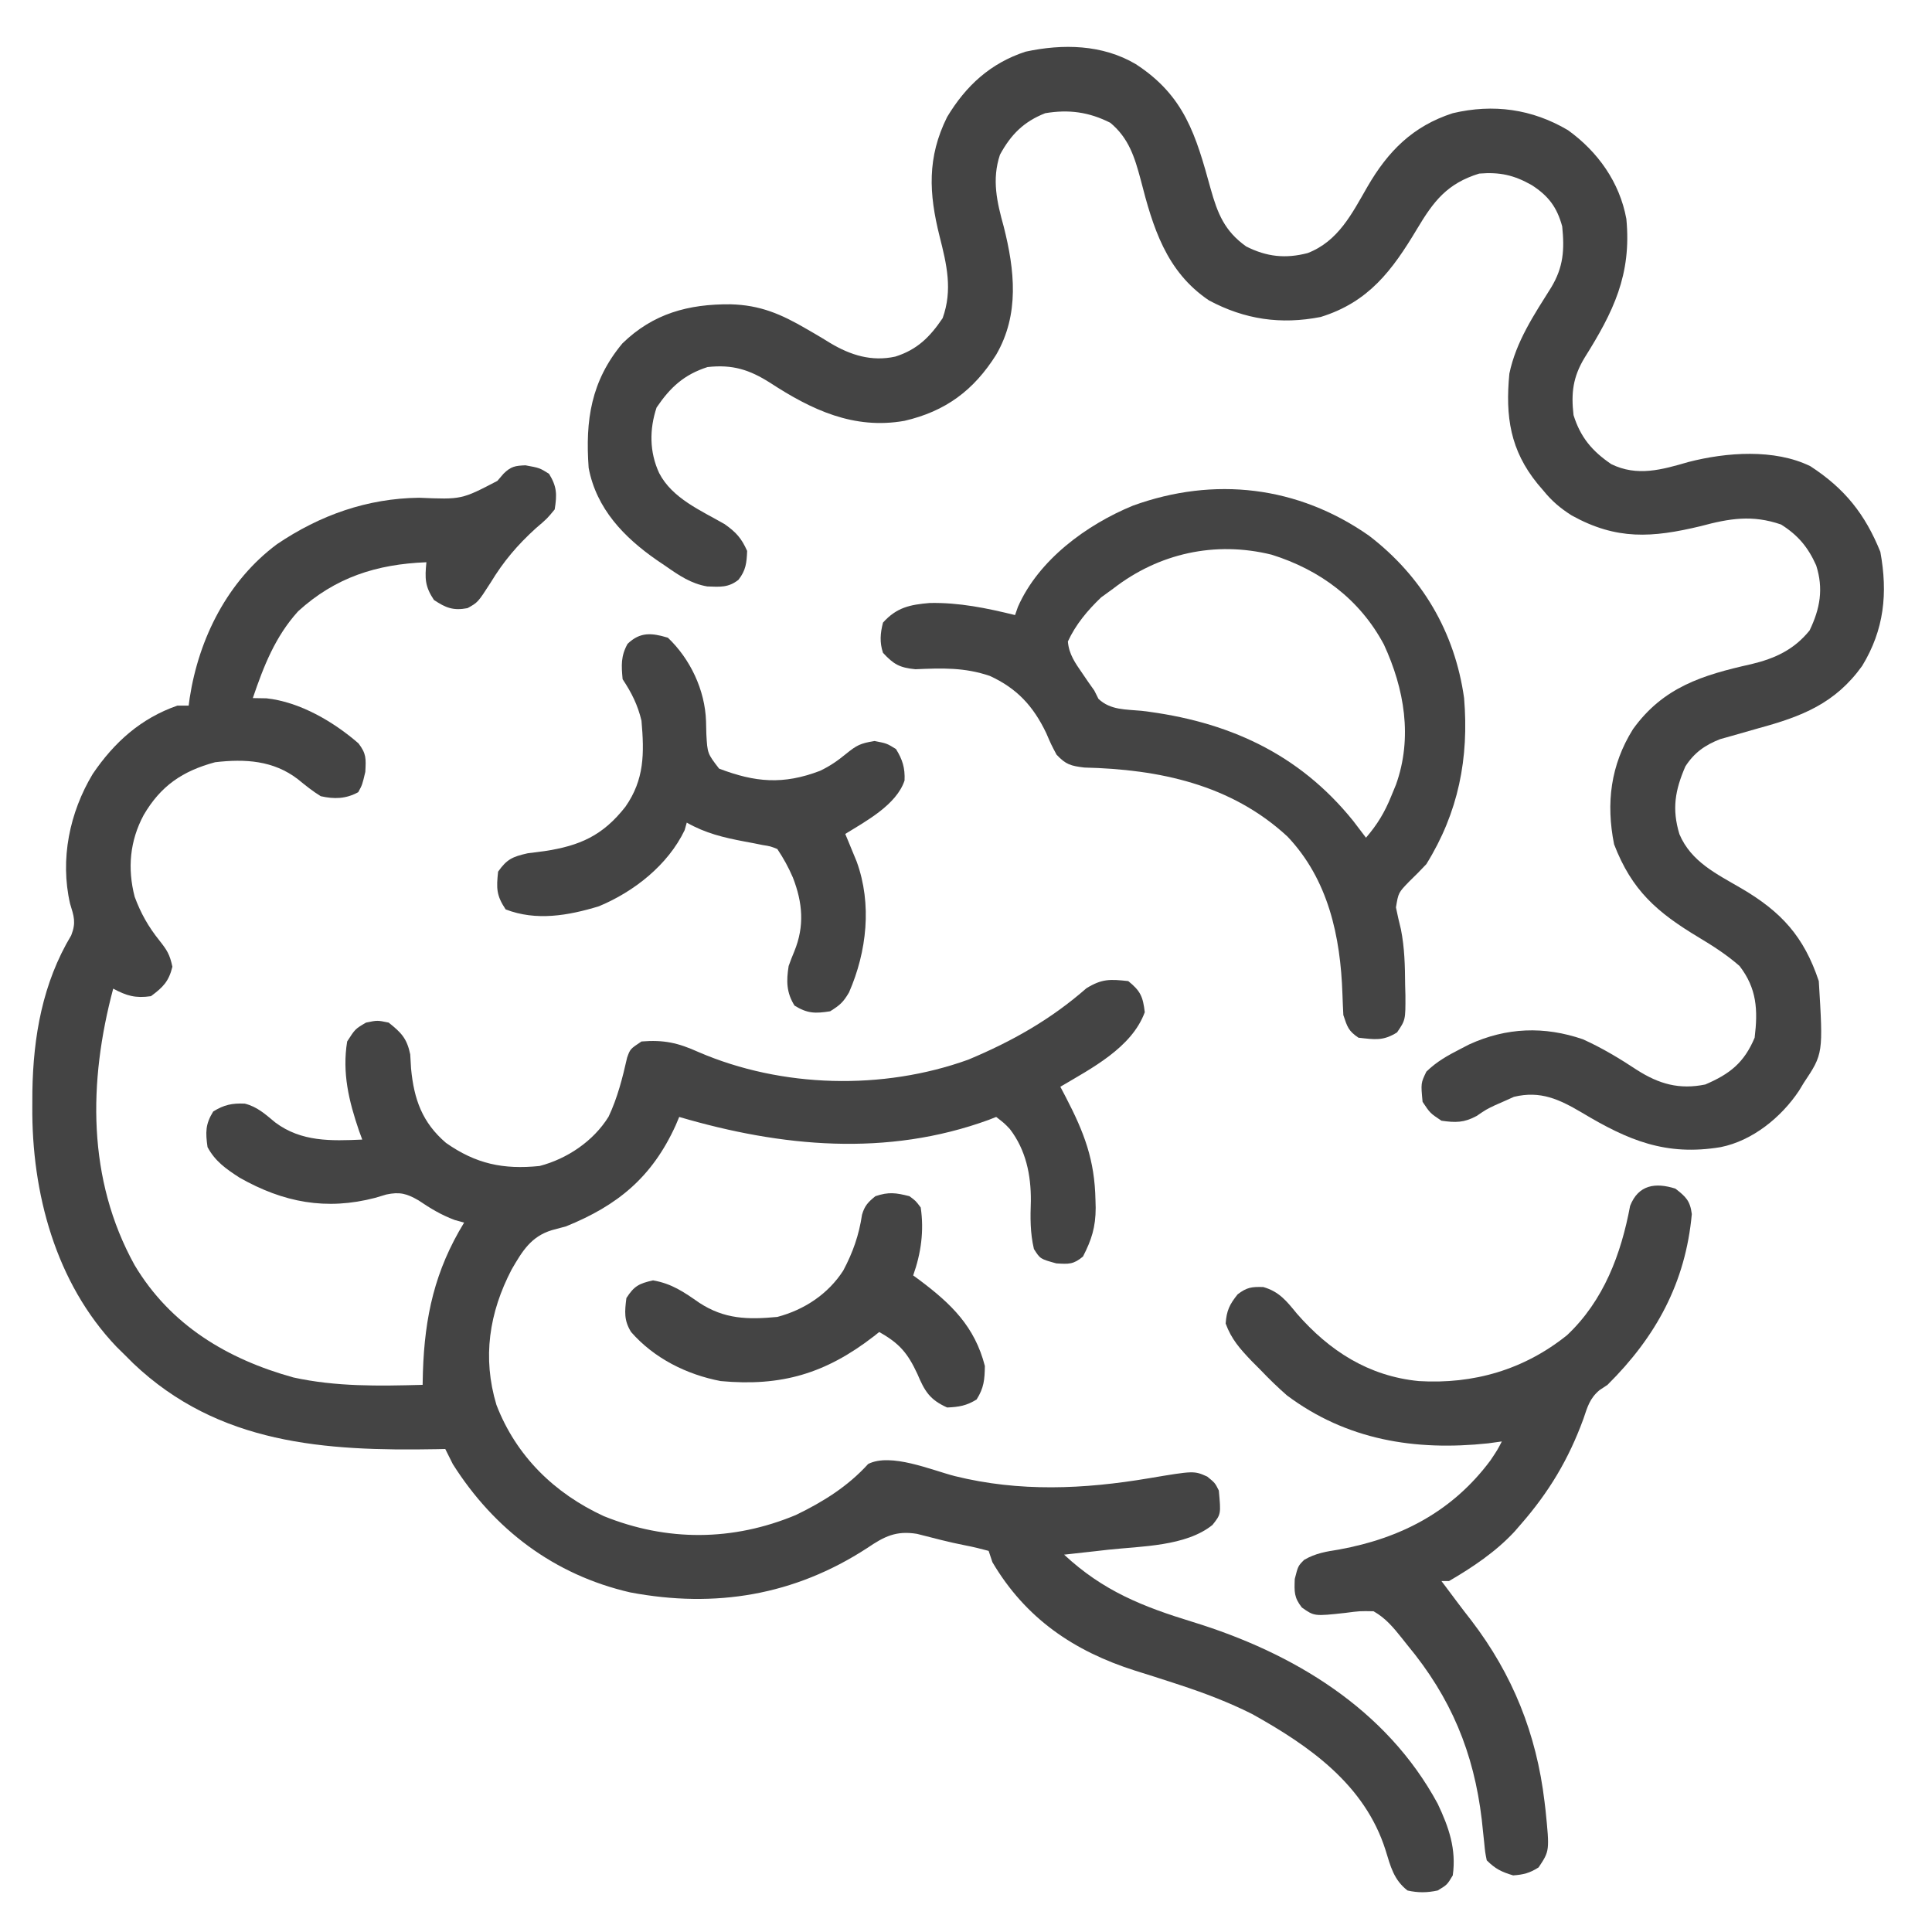 <?xml version="1.0" encoding="UTF-8"?>
<svg version="1.1" xmlns="http://www.w3.org/2000/svg" width="512" height="512">
<path d="M0 0 C3.75 0.688 3.75 0.688 6.25 2.25 C8.36 5.679 8.375 7.73 7.75 11.688 C5.75 14.125 5.75 14.125 2.75 16.688 C-2.132 21.122 -5.826 25.461 -9.25 31.125 C-12.604 36.33 -12.604 36.33 -15.355 37.852 C-19.123 38.572 -21.117 37.776 -24.25 35.688 C-26.666 32.063 -26.669 29.959 -26.25 25.688 C-39.439 26.207 -50.367 29.679 -60.25 38.688 C-66.321 45.401 -69.366 53.207 -72.25 61.688 C-71.054 61.708 -69.858 61.729 -68.625 61.75 C-59.79 62.704 -50.851 67.944 -44.25 73.688 C-42.15 76.455 -42.25 77.696 -42.438 81.25 C-43.25 84.688 -43.25 84.688 -44.312 86.625 C-47.593 88.424 -50.69 88.493 -54.25 87.688 C-56.417 86.354 -58.299 84.835 -60.266 83.223 C-66.751 78.205 -74.3 77.756 -82.25 78.688 C-90.898 81.026 -96.659 84.943 -101.18 92.691 C-104.842 99.521 -105.51 106.826 -103.562 114.34 C-101.932 118.749 -99.936 122.27 -97 125.938 C-94.98 128.493 -94.268 129.602 -93.562 132.875 C-94.518 136.785 -96.034 138.31 -99.25 140.688 C-103.356 141.274 -105.674 140.602 -109.25 138.688 C-115.83 163.334 -116.175 189.194 -103.582 211.953 C-94.081 227.872 -79.006 236.872 -61.504 241.727 C-50.138 244.216 -38.827 244 -27.25 243.688 C-27.224 242.551 -27.198 241.414 -27.172 240.242 C-26.695 225.577 -24.015 213.37 -16.25 200.688 C-17.488 200.347 -17.488 200.347 -18.75 200 C-22.345 198.652 -25.16 196.947 -28.32 194.809 C-31.441 192.996 -33.301 192.486 -36.879 193.246 C-37.847 193.536 -38.815 193.826 -39.812 194.125 C-52.77 197.513 -64.159 195.382 -75.812 188.75 C-79.332 186.461 -82.226 184.46 -84.25 180.688 C-84.801 176.758 -84.843 174.651 -82.75 171.25 C-79.924 169.484 -77.721 169.006 -74.387 169.16 C-71.05 169.984 -68.918 172.003 -66.301 174.152 C-59.41 179.311 -51.514 179.065 -43.25 178.688 C-43.539 177.9 -43.828 177.112 -44.125 176.301 C-46.806 168.434 -48.6 161.013 -47.25 152.688 C-45.125 149.375 -45.125 149.375 -42.25 147.688 C-39.25 147.062 -39.25 147.062 -36.25 147.688 C-32.902 150.349 -31.421 151.871 -30.535 156.105 C-30.462 157.349 -30.388 158.593 -30.312 159.875 C-29.546 167.985 -27.374 174.153 -21.066 179.559 C-13.142 185.131 -5.877 186.669 3.75 185.688 C11.075 183.773 18.013 179.101 22.031 172.621 C24.396 167.613 25.722 162.36 26.941 156.973 C27.75 154.688 27.75 154.688 30.75 152.688 C36.663 152.212 40.4 153.027 45.875 155.5 C67.959 165.021 94.734 165.673 117.375 157.5 C129 152.63 139.155 146.902 148.652 138.594 C152.798 136.042 154.948 136.167 159.75 136.688 C162.987 139.293 163.651 140.827 164.125 144.938 C160.677 154.341 150.004 159.807 141.75 164.688 C142.473 166.064 142.473 166.064 143.211 167.469 C148.092 176.881 150.86 184.072 151.062 194.75 C151.08 195.423 151.098 196.097 151.117 196.791 C151.108 201.872 150.033 205.251 147.75 209.688 C145.202 211.796 144.006 211.703 140.688 211.5 C136.416 210.319 136.416 210.319 134.75 207.688 C133.732 203.337 133.787 199.392 133.938 194.938 C133.989 188.072 132.632 181.444 128.371 175.891 C126.915 174.361 126.915 174.361 124.75 172.688 C124.104 172.941 123.458 173.195 122.793 173.457 C95.815 183.311 67.796 180.652 40.75 172.688 C40.433 173.438 40.116 174.188 39.789 174.961 C33.534 188.68 24.452 196.137 10.75 201.688 C9.519 202.018 8.288 202.347 7.02 202.688 C1.457 204.389 -0.829 208.238 -3.664 213.125 C-9.616 224.541 -11.459 236.472 -7.688 249 C-2.48 262.536 7.673 272.446 20.746 278.473 C37.481 285.241 54.965 285.154 71.68 278.172 C78.867 274.697 85.439 270.602 90.824 264.656 C96.844 261.628 107.606 266.287 113.797 267.871 C130.914 272.113 147.966 271.355 165.227 268.441 C177.178 266.432 177.178 266.432 180.688 268 C182.75 269.688 182.75 269.688 183.75 271.688 C184.33 277.954 184.33 277.954 182.069 280.811 C175.035 286.502 163.191 286.436 154.5 287.375 C153.362 287.505 152.224 287.634 151.051 287.768 C148.285 288.081 145.518 288.388 142.75 288.688 C153.077 298.299 163.528 302.445 176.801 306.513 C203.498 314.718 228.148 329.544 241.75 354.688 C244.724 360.955 246.726 366.733 245.75 373.688 C244.25 376.188 244.25 376.188 241.75 377.688 C238.938 378.292 236.559 378.32 233.75 377.688 C230.093 374.843 229.253 371.276 227.938 367 C222.448 349.638 207.778 339.381 192.57 330.918 C186.373 327.805 180.068 325.409 173.48 323.242 C172.825 323.027 172.17 322.811 171.496 322.589 C168.183 321.506 164.865 320.445 161.535 319.414 C145.32 314.26 132.536 305.572 123.75 290.688 C123.42 289.697 123.09 288.707 122.75 287.688 C120.703 287.142 118.645 286.621 116.562 286.23 C112.253 285.399 108.018 284.259 103.766 283.176 C98.215 282.277 95.116 283.843 90.562 286.938 C71.281 299.476 50.318 302.951 27.75 298.688 C7.604 294.054 -8.308 281.999 -19.25 264.688 C-19.926 263.359 -20.595 262.027 -21.25 260.688 C-21.999 260.703 -22.747 260.719 -23.519 260.735 C-53.139 261.273 -81.334 259.48 -103.945 237.988 C-104.706 237.229 -105.466 236.47 -106.25 235.688 C-107.298 234.657 -107.298 234.657 -108.367 233.605 C-124.539 216.647 -130.871 192.778 -130.688 169.875 C-130.681 168.566 -130.675 167.256 -130.669 165.907 C-130.435 151.378 -127.962 137.208 -120.375 124.562 C-119.046 121.165 -119.647 119.545 -120.688 116.145 C-123.38 104.383 -120.819 92.032 -114.688 81.812 C-109.026 73.444 -101.916 67.034 -92.25 63.688 C-91.26 63.688 -90.27 63.688 -89.25 63.688 C-89.164 63.033 -89.077 62.378 -88.988 61.703 C-86.54 45.801 -78.89 30.59 -65.82 20.883 C-54.438 13.195 -41.922 8.761 -28.176 8.598 C-16.921 9.074 -16.921 9.074 -7.438 4.125 C-6.631 3.185 -6.631 3.185 -5.809 2.227 C-3.852 0.294 -2.718 0.108 0 0 Z " fill="#444" transform="translate(139.25,123.312)"/>
<path d="M0 0 C12.933 8.4 15.924 18.827 19.84 33.051 C21.673 39.582 23.516 44.232 29.25 48.312 C34.703 51.074 39.706 51.594 45.562 50.062 C53.656 46.922 57.257 39.658 61.375 32.5 C66.83 23.074 73.415 16.419 84 13 C94.729 10.468 105.016 11.865 114.547 17.508 C122.464 23.219 128.22 31.308 130 41 C131.423 55.809 126.549 65.659 118.926 77.812 C115.841 82.918 115.328 87.16 116 93 C117.84 98.899 120.945 102.563 126 106 C132.891 109.369 139.404 107.48 146.438 105.438 C156.43 102.853 169.256 101.884 178.762 106.547 C187.884 112.469 193.291 119.291 197.312 129.25 C199.321 140.204 198.334 149.893 192.492 159.473 C185.341 169.434 176.521 172.87 165 176 C162.663 176.654 160.33 177.32 158 178 C156.453 178.433 156.453 178.433 154.875 178.875 C150.84 180.454 148.001 182.448 145.637 186.113 C142.918 192.411 142.032 197.362 144.062 204.062 C147.172 211.408 153.918 214.592 160.5 218.438 C171.06 224.636 177.052 231.155 181 243 C182.171 262.243 182.171 262.243 177 270 C176.588 270.681 176.175 271.361 175.75 272.062 C171.053 279.108 163.418 285.316 155 287 C140.471 289.414 130.504 285.225 118.205 277.849 C112.227 274.34 107.266 271.974 100.207 273.672 C99.417 274.028 98.627 274.383 97.812 274.75 C96.967 275.121 96.121 275.493 95.25 275.875 C92.873 277.01 92.873 277.01 90.312 278.75 C86.978 280.552 84.728 280.533 81 280 C78 278 78 278 76 275 C75.529 270.056 75.529 270.056 77 267 C79.683 264.366 82.665 262.7 86 261 C86.78 260.597 87.56 260.193 88.363 259.777 C98.248 255.264 108.228 254.909 118.469 258.414 C123.521 260.683 128.206 263.507 132.825 266.558 C138.66 270.28 144.04 271.814 150.926 270.398 C157.421 267.613 161.2 264.648 164 258 C164.895 250.624 164.58 244.942 160 239 C156.636 236.051 153.046 233.741 149.226 231.449 C138.115 224.778 131.458 218.992 126.75 206.75 C124.568 195.839 125.834 185.725 131.75 176.25 C139.745 165.112 150.18 161.894 163.085 159.013 C169.386 157.506 174.409 155.195 178.559 150.078 C181.335 144.302 182.294 139.043 180.305 132.828 C178.157 128.027 175.508 124.839 171 122 C163.367 119.368 157.313 120.391 149.688 122.438 C136.843 125.515 127.422 126.191 115.523 119.602 C112.497 117.681 110.26 115.792 108 113 C107.5 112.415 107 111.83 106.484 111.227 C99.218 102.302 97.9 93.373 99 82 C100.759 73.545 105.546 66.405 110.074 59.188 C113.334 53.792 113.632 49.169 113 43 C111.619 37.917 109.355 34.91 104.938 32.062 C100.209 29.385 96.467 28.559 91 29 C82.504 31.636 78.937 36.286 74.5 43.723 C67.944 54.678 61.698 63.067 49 67 C38.455 69.073 28.858 67.671 19.391 62.609 C8.013 54.95 4.517 43.194 1.289 30.602 C-0.314 24.636 -1.85 19.624 -6.754 15.539 C-12.406 12.682 -17.732 11.951 -24 13 C-29.675 15.226 -33.083 18.632 -36 24 C-38.2 30.6 -36.797 36.587 -35 43.062 C-32.086 54.576 -30.79 66.307 -37 77 C-42.942 86.452 -50.418 92.006 -61.32 94.527 C-74.712 96.889 -85.876 91.646 -96.912 84.442 C-102.406 80.956 -106.878 79.543 -113.504 80.277 C-119.699 82.264 -123.362 85.629 -127 91 C-128.926 96.777 -128.902 102.81 -126.312 108.375 C-122.838 115.096 -115.242 118.287 -108.961 121.902 C-105.902 124.07 -104.521 125.605 -103 129 C-103.126 132.147 -103.33 134.147 -105.295 136.648 C-107.983 138.779 -110.233 138.533 -113.562 138.414 C-117.883 137.68 -121.079 135.474 -124.625 133 C-125.368 132.498 -126.11 131.996 -126.876 131.479 C-135.626 125.411 -142.948 117.833 -145 107 C-145.916 94.374 -144.371 83.982 -136.059 74.008 C-127.914 66.064 -118.534 63.564 -107.455 63.641 C-99.478 63.845 -93.989 66.25 -87.156 70.234 C-86.462 70.636 -85.767 71.038 -85.051 71.451 C-83.68 72.253 -82.319 73.073 -80.97 73.914 C-75.586 77.129 -70.009 78.881 -63.731 77.501 C-57.939 75.67 -54.565 72.32 -51.188 67.312 C-48.504 59.828 -50.105 53.101 -52 45.625 C-54.84 34.289 -55.346 24.742 -50 14 C-45.002 5.69 -38.504 -0.263 -29.227 -3.305 C-19.353 -5.432 -8.847 -5.241 0 0 Z " fill="#444" transform="translate(301,17)"/>
<path d="M0 0 C14.058 10.768 22.734 25.519 25.195 43.035 C26.519 58.96 23.694 73.337 15.195 87.035 C13.715 88.616 12.196 90.162 10.633 91.66 C7.78 94.613 7.78 94.613 7.137 98.512 C7.527 100.452 7.971 102.382 8.453 104.301 C9.434 109.235 9.533 114.016 9.57 119.035 C9.595 119.956 9.621 120.877 9.646 121.825 C9.671 128.338 9.671 128.338 7.426 131.633 C3.735 133.953 1.505 133.514 -2.805 133.035 C-5.479 131.224 -5.764 130.158 -6.805 127.035 C-6.898 125.187 -6.987 123.338 -7.044 121.489 C-7.553 106.222 -10.778 91.143 -21.617 79.723 C-36.553 65.914 -55.611 61.912 -75.441 61.441 C-79.038 61.007 -80.354 60.648 -82.805 58.035 C-84.227 55.363 -84.227 55.363 -85.555 52.285 C-88.969 45.173 -93.278 40.469 -100.492 37.16 C-107.234 34.871 -113.131 35.086 -120.211 35.391 C-124.402 34.976 -125.967 34.103 -128.805 31.035 C-129.723 28.27 -129.526 25.846 -128.805 23.035 C-125.18 18.997 -121.636 18.275 -116.402 17.832 C-108.576 17.687 -101.384 19.176 -93.805 21.035 C-93.555 20.318 -93.305 19.602 -93.047 18.863 C-87.573 6.402 -74.843 -2.924 -62.555 -7.969 C-41.033 -15.764 -18.84 -13.199 0 0 Z M-67.805 14.035 C-68.857 14.798 -69.908 15.561 -70.992 16.348 C-74.57 19.767 -77.724 23.51 -79.805 28.035 C-79.532 31.433 -77.832 33.771 -75.93 36.535 C-75.417 37.288 -74.904 38.041 -74.375 38.816 C-73.857 39.549 -73.339 40.281 -72.805 41.035 C-72.442 41.76 -72.08 42.484 -71.707 43.23 C-68.513 46.26 -64.492 46.004 -60.242 46.41 C-37.674 49.125 -18.7 57.562 -4.18 75.598 C-3.046 77.07 -1.917 78.547 -0.805 80.035 C2.203 76.547 4.158 73.301 5.883 69.035 C6.299 68.025 6.716 67.014 7.145 65.973 C11.602 53.513 9.37 40.591 3.945 28.848 C-2.427 16.896 -12.949 9.054 -25.805 5.035 C-40.758 1.34 -55.724 4.656 -67.805 14.035 Z " fill="#444" transform="translate(362.805,141.965)"/>
<path d="M0 0 C2.769 2.149 3.9 3.215 4.348 6.742 C2.693 24.916 -5.142 39.261 -18 52 C-18.7 52.464 -19.4 52.928 -20.121 53.406 C-22.715 55.606 -23.29 57.798 -24.375 61 C-28.279 71.692 -33.508 80.434 -41 89 C-41.543 89.626 -42.085 90.253 -42.645 90.898 C-47.629 96.259 -53.701 100.32 -60 104 C-60.66 104 -61.32 104 -62 104 C-61.66 104.45 -61.319 104.9 -60.969 105.363 C-59.92 106.756 -58.876 108.152 -57.836 109.551 C-56.609 111.187 -55.364 112.81 -54.102 114.418 C-43.12 128.763 -36.822 144.5 -34.688 162.438 C-34.599 163.183 -34.51 163.929 -34.418 164.697 C-33.33 175.495 -33.33 175.495 -36.25 179.875 C-38.569 181.366 -40.245 181.803 -43 182 C-46.097 181.064 -47.704 180.296 -50 178 C-50.423 175.884 -50.423 175.884 -50.676 173.266 C-50.779 172.306 -50.882 171.346 -50.988 170.356 C-51.095 169.331 -51.202 168.306 -51.312 167.25 C-53.419 149.436 -59.485 134.867 -71 121 C-71.467 120.411 -71.933 119.822 -72.414 119.215 C-74.717 116.339 -76.782 113.812 -80 112 C-83.612 111.93 -83.612 111.93 -87.5 112.438 C-95.7 113.333 -95.7 113.333 -99 111 C-101.082 108.324 -100.996 106.882 -100.875 103.438 C-100 100 -100 100 -98.379 98.371 C-95.306 96.6 -92.561 96.19 -89.062 95.625 C-72.755 92.643 -59.065 85.538 -49 72 C-47.137 69.209 -47.137 69.209 -46 67 C-47.196 67.165 -48.392 67.33 -49.625 67.5 C-69.033 69.562 -87.144 66.62 -102.949 54.793 C-105.429 52.625 -107.727 50.382 -110 48 C-110.775 47.221 -111.549 46.443 -112.348 45.641 C-115.386 42.447 -117.665 39.917 -119.188 35.75 C-118.954 32.331 -118.145 30.662 -116 28 C-113.557 26.146 -112.296 25.992 -109.219 26.078 C-104.957 27.299 -103.025 29.821 -100.312 33.125 C-91.687 43.015 -81.295 49.697 -68 51 C-53.541 51.874 -40.106 48.005 -28.688 38.812 C-19.003 29.671 -14.39 17.363 -12.004 4.566 C-9.815 -1.029 -5.289 -1.688 0 0 Z " fill="#444" transform="translate(444,315)"/>
<path d="M0 0 C5.939 5.656 9.825 13.858 10.105 22.094 C10.133 23.218 10.16 24.342 10.188 25.5 C10.473 30.672 10.473 30.672 13.562 34.688 C23.132 38.341 30.523 39.005 40.293 35.289 C42.956 34.021 44.976 32.613 47.25 30.75 C50.077 28.468 50.979 28.004 54.75 27.375 C58 28 58 28 60.438 29.5 C62.18 32.287 62.869 34.533 62.715 37.844 C60.587 44.262 52.54 48.591 47 52 C47.416 52.996 47.416 52.996 47.84 54.012 C48.383 55.336 48.383 55.336 48.938 56.688 C49.477 57.993 49.477 57.993 50.027 59.324 C54.125 70.596 52.737 83.164 48 94 C46.463 96.608 45.655 97.333 43 99 C39.042 99.625 36.991 99.61 33.562 97.5 C31.381 94.009 31.37 90.952 32 87 C32.459 85.693 32.96 84.401 33.5 83.125 C36.241 76.411 35.723 70.248 33.125 63.562 C31.922 60.787 30.689 58.533 29 56 C27.187 55.273 27.187 55.273 25.078 54.938 C23.91 54.702 23.91 54.702 22.719 54.461 C21.904 54.309 21.089 54.157 20.25 54 C14.697 52.943 9.983 51.829 5 49 C4.814 49.66 4.629 50.32 4.438 51 C0.021 60.217 -8.975 67.317 -18.309 71.18 C-26.428 73.654 -34.921 75.132 -43 72 C-45.48 68.279 -45.463 66.402 -45 62 C-42.653 58.68 -41.183 58.042 -37.172 57.129 C-35.699 56.93 -34.225 56.742 -32.75 56.562 C-23.338 55.146 -17.239 52.441 -11.254 44.793 C-6.214 37.586 -6.244 30.632 -7 22 C-7.98 17.852 -9.628 14.559 -12 11 C-12.335 7.318 -12.496 4.897 -10.688 1.625 C-7.318 -1.62 -4.24 -1.272 0 0 Z " fill="#444" transform="translate(177,169)"/>
<path d="M0 0 C1.668 1.219 1.668 1.219 3 3 C3.918 9.197 3.082 15.146 1 21 C1.58 21.424 2.16 21.848 2.758 22.285 C11.135 28.575 17.319 34.559 20 45 C19.942 48.64 19.752 50.812 17.812 53.875 C15.158 55.523 13.117 55.875 10 56 C5.406 53.945 4.046 51.683 2.125 47.125 C-0.466 41.551 -2.67 38.985 -8 36 C-8.473 36.375 -8.946 36.75 -9.434 37.137 C-22.212 47.025 -33.967 50.483 -50 49 C-59.016 47.279 -67.641 42.982 -73.75 36 C-75.684 32.905 -75.445 30.557 -75 27 C-72.949 23.801 -71.636 23.143 -67.938 22.312 C-62.935 23.186 -59.775 25.4 -55.648 28.273 C-48.993 32.612 -42.782 32.739 -35 32 C-27.873 30.117 -21.528 25.937 -17.527 19.707 C-14.964 14.887 -13.358 10.31 -12.555 4.91 C-11.861 2.523 -10.927 1.545 -9 0 C-5.45 -1.183 -3.6 -0.9 0 0 Z " fill="#444" transform="translate(241,317)"/>
</svg>
